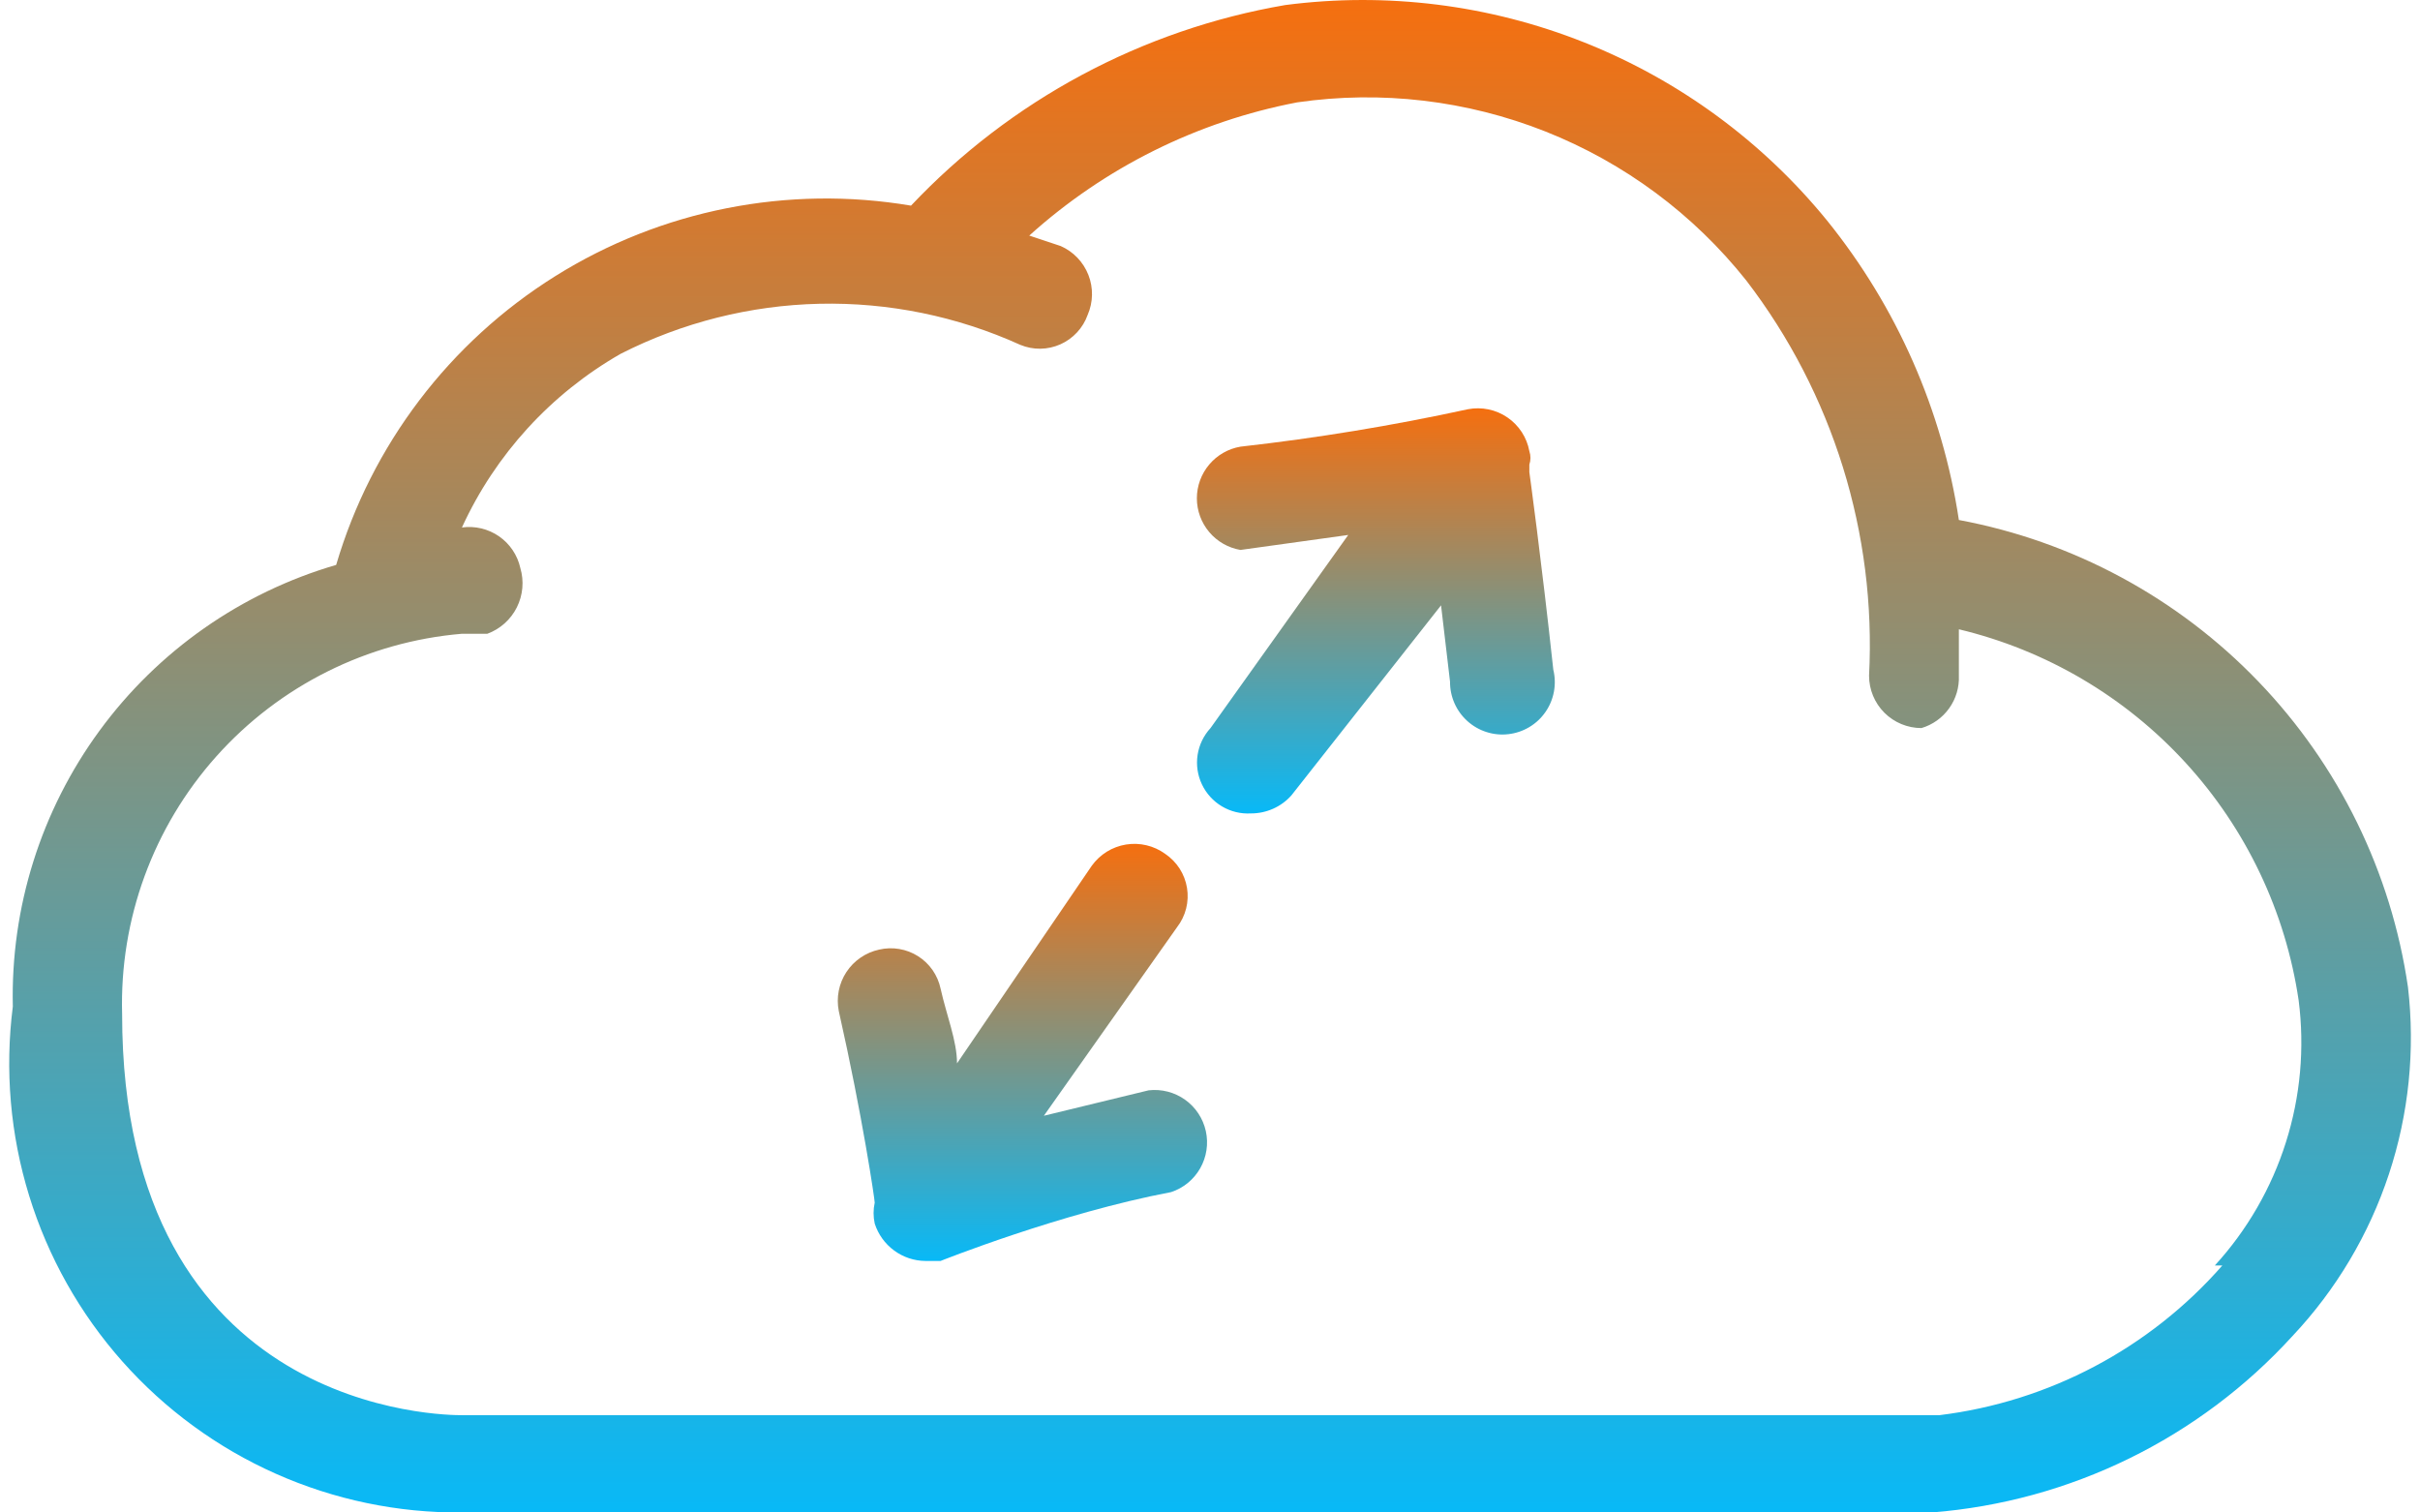 <svg width="80" height="50" viewBox="0 0 80 50" fill="none" xmlns="http://www.w3.org/2000/svg">
<path d="M79.602 32.63C79.047 28.829 77.318 25.297 74.656 22.529C71.993 19.76 68.532 17.893 64.756 17.19C64.208 13.563 62.705 10.148 60.401 7.293C58.27 4.677 55.506 2.649 52.371 1.402C49.235 0.155 45.833 -0.27 42.487 0.167C37.754 0.979 33.413 3.306 30.116 6.798C26.044 6.11 21.861 6.938 18.359 9.127C14.857 11.316 12.279 14.713 11.113 18.675C7.972 19.59 5.221 21.518 3.288 24.158C1.355 26.797 0.348 30.002 0.424 33.273C0.156 35.375 0.34 37.509 0.965 39.533C1.59 41.558 2.641 43.425 4.047 45.009C5.454 46.593 7.183 47.859 9.118 48.719C11.054 49.58 13.152 50.017 15.27 49.999H63.865C68.438 49.638 72.702 47.55 75.791 44.16C77.228 42.632 78.313 40.808 78.972 38.816C79.63 36.825 79.845 34.713 79.602 32.63ZM73.466 41.834C71.062 44.577 67.732 46.338 64.113 46.783H15.27C14.775 46.783 4.037 46.783 4.037 33.521C3.95 30.387 5.065 27.339 7.154 25.002C9.243 22.665 12.147 21.215 15.27 20.951H16.111C16.535 20.794 16.884 20.482 17.086 20.078C17.288 19.673 17.329 19.207 17.2 18.774C17.105 18.349 16.854 17.977 16.496 17.729C16.138 17.482 15.701 17.378 15.27 17.438C16.376 15.024 18.211 13.016 20.516 11.697C22.555 10.659 24.801 10.094 27.088 10.042C29.375 9.991 31.645 10.455 33.728 11.4C33.939 11.487 34.165 11.531 34.393 11.528C34.621 11.525 34.846 11.475 35.054 11.383C35.262 11.29 35.449 11.156 35.604 10.989C35.759 10.822 35.879 10.625 35.955 10.411C36.138 9.991 36.147 9.515 35.98 9.089C35.813 8.662 35.484 8.319 35.065 8.134L34.025 7.788C36.519 5.537 39.583 4.014 42.883 3.384C45.657 2.982 48.487 3.315 51.092 4.348C53.696 5.381 55.985 7.079 57.729 9.273C60.591 13.007 62.03 17.638 61.787 22.337C61.787 22.796 61.969 23.237 62.294 23.562C62.619 23.886 63.06 24.069 63.519 24.069C63.889 23.959 64.211 23.729 64.435 23.415C64.659 23.102 64.772 22.722 64.756 22.337C64.756 21.793 64.756 21.347 64.756 20.803C67.64 21.493 70.251 23.03 72.254 25.218C74.256 27.405 75.557 30.142 75.989 33.075C76.19 34.649 76.047 36.247 75.568 37.76C75.09 39.272 74.288 40.663 73.218 41.834H73.466Z" fill="url(#paint0_linear_1142_23574)"/>
<path d="M50.557 15.359C50.606 15.215 50.606 15.059 50.557 14.914C50.516 14.69 50.43 14.475 50.306 14.284C50.181 14.093 50.02 13.928 49.831 13.799C49.643 13.67 49.431 13.58 49.207 13.534C48.983 13.487 48.753 13.486 48.529 13.528C46.044 14.069 43.533 14.482 41.007 14.766C40.604 14.834 40.238 15.044 39.975 15.356C39.711 15.668 39.566 16.064 39.566 16.473C39.566 16.882 39.711 17.277 39.975 17.59C40.238 17.902 40.604 18.111 41.007 18.18L44.57 17.685L40.017 24.069C39.789 24.316 39.641 24.625 39.59 24.956C39.539 25.288 39.589 25.627 39.733 25.93C39.877 26.234 40.108 26.487 40.396 26.658C40.685 26.829 41.018 26.91 41.353 26.89C41.605 26.891 41.855 26.838 42.085 26.736C42.315 26.634 42.521 26.484 42.689 26.296L47.638 20.011L47.935 22.535C47.933 22.78 47.983 23.024 48.082 23.248C48.181 23.473 48.327 23.674 48.509 23.838C48.692 24.002 48.907 24.126 49.141 24.2C49.375 24.275 49.622 24.299 49.866 24.27C50.11 24.242 50.345 24.162 50.556 24.036C50.767 23.91 50.948 23.741 51.088 23.539C51.229 23.338 51.324 23.108 51.369 22.867C51.414 22.626 51.407 22.378 51.349 22.139C50.953 18.477 50.557 15.607 50.557 15.607V15.359Z" fill="url(#paint1_linear_1142_23574)"/>
<path d="M37.972 36.044L34.508 36.885L38.912 30.65C39.053 30.468 39.154 30.258 39.211 30.035C39.267 29.812 39.277 29.579 39.24 29.352C39.203 29.125 39.119 28.907 38.995 28.713C38.87 28.52 38.707 28.354 38.516 28.225C38.331 28.091 38.121 27.995 37.899 27.943C37.677 27.89 37.447 27.882 37.221 27.919C36.996 27.956 36.78 28.037 36.586 28.157C36.392 28.278 36.224 28.436 36.091 28.621L31.637 35.153C31.637 34.411 31.291 33.57 31.093 32.679C31.046 32.46 30.956 32.253 30.829 32.069C30.701 31.886 30.538 31.73 30.349 31.61C30.16 31.49 29.949 31.409 29.728 31.372C29.508 31.334 29.282 31.341 29.064 31.392C28.62 31.488 28.231 31.754 27.981 32.133C27.731 32.513 27.64 32.975 27.728 33.421C28.52 36.935 28.916 39.657 28.916 39.756C28.866 39.984 28.866 40.22 28.916 40.448C29.03 40.805 29.255 41.117 29.557 41.339C29.859 41.562 30.223 41.683 30.598 41.685H31.093C31.093 41.685 35.052 40.102 38.714 39.409C39.121 39.275 39.464 38.994 39.676 38.621C39.888 38.248 39.954 37.81 39.862 37.392C39.769 36.973 39.525 36.603 39.176 36.355C38.827 36.106 38.398 35.995 37.972 36.044Z" fill="url(#paint2_linear_1142_23574)"/>
<defs>
<linearGradient id="paint0_linear_1142_23574" x1="40.002" y1="0" x2="40.002" y2="50" gradientUnits="userSpaceOnUse">
<stop stop-color="#F56F0F"/>
<stop offset="1" stop-color="#08B9F7"/>
</linearGradient>
<linearGradient id="paint1_linear_1142_23574" x1="45.483" y1="13.498" x2="45.483" y2="26.893" gradientUnits="userSpaceOnUse">
<stop stop-color="#F56F0F"/>
<stop offset="1" stop-color="#08B9F7"/>
</linearGradient>
<linearGradient id="paint2_linear_1142_23574" x1="33.799" y1="27.896" x2="33.799" y2="41.685" gradientUnits="userSpaceOnUse">
<stop stop-color="#F56F0F"/>
<stop offset="1" stop-color="#08B9F7"/>
</linearGradient>
</defs>
</svg>

